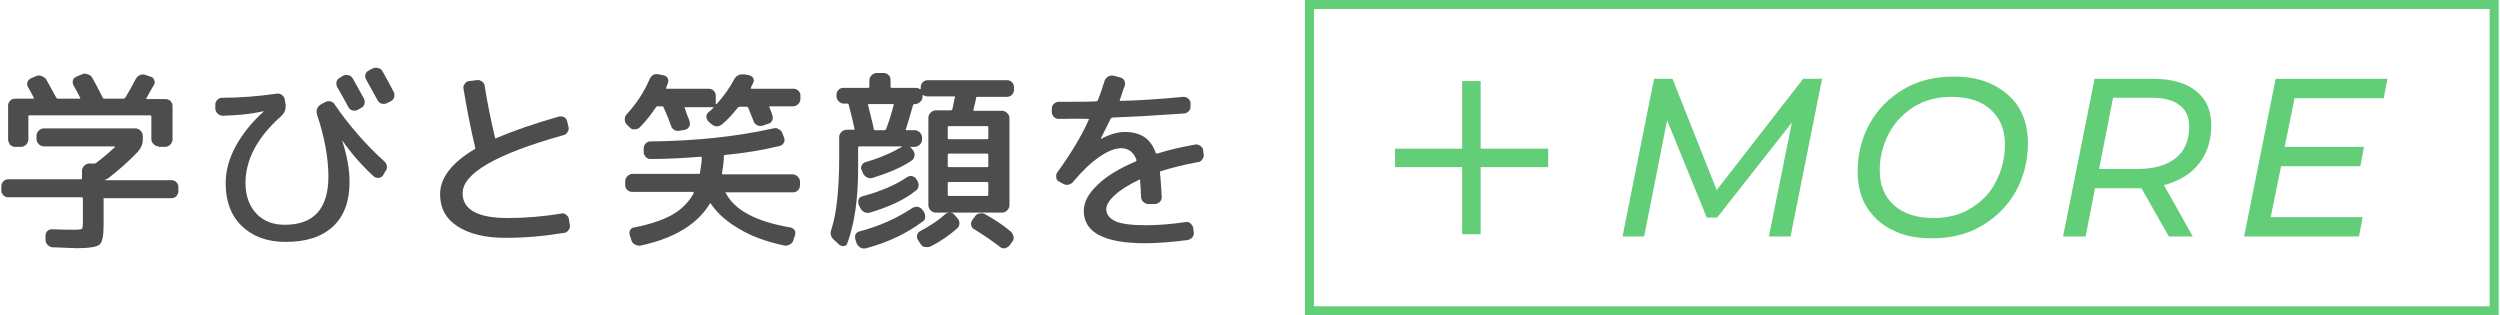 <?xml version="1.0" encoding="utf-8"?>
<!-- Generator: Adobe Illustrator 16.0.0, SVG Export Plug-In . SVG Version: 6.00 Build 0)  -->
<!DOCTYPE svg PUBLIC "-//W3C//DTD SVG 1.1//EN" "http://www.w3.org/Graphics/SVG/1.1/DTD/svg11.dtd">
<svg version="1.1" id="レイヤー_1" xmlns="http://www.w3.org/2000/svg" xmlns:xlink="http://www.w3.org/1999/xlink" x="0px"
	 y="0px" width="555px" height="70px" viewBox="0 0 555 70" style="enable-background:new 0 0 555 70;" xml:space="preserve">
<style type="text/css">
<![CDATA[
	.st0{fill:#4D4D4D;}
	.st1{fill:#62CE78;}
]]>
</style>
<g>
	<g>
		<path class="st1" d="M552.7,2v66h-261V2H552.7 M554.7,0h-265v70h265V0L554.7,0z"/>
	</g>
	<g>
		<path class="st0" d="M1.9,43.8c-0.4,0-0.8-0.1-1.1-0.4c-0.3-0.3-0.5-0.6-0.5-1.1v-1c0-0.4,0.2-0.8,0.5-1.1
			c0.3-0.3,0.7-0.4,1.1-0.4H18c0.1,0,0.2-0.1,0.2-0.2v-1.7c0-0.4,0.2-0.8,0.5-1.1c0.3-0.3,0.7-0.5,1.1-0.5h1.1c0.1,0,0.3,0,0.4-0.1
			l0,0c1.7-1.3,3.1-2.5,4.2-3.5c0,0,0-0.1,0-0.1c0,0,0-0.1-0.1-0.1H9.7c-0.4,0-0.8-0.2-1.1-0.5c-0.3-0.3-0.5-0.7-0.5-1.1v-0.8
			c0-0.4,0.2-0.8,0.5-1.1c0.3-0.3,0.7-0.5,1.1-0.5h20.4c0.4,0,0.8,0.2,1.1,0.5c0.3,0.3,0.5,0.7,0.5,1.1V31c0,1-0.4,1.9-1.1,2.7
			c-2.1,2.2-4.3,4.1-6.6,5.9c-0.1,0.1-0.4,0.2-0.7,0.3c0,0,0,0.1,0,0.1H38c0.4,0,0.8,0.1,1.1,0.4c0.3,0.3,0.5,0.6,0.5,1.1v1
			c0,0.4-0.2,0.8-0.5,1.1c-0.3,0.3-0.7,0.4-1.1,0.4H23.1C23,43.8,23,43.9,23,44v6.1c0,2.3-0.3,3.7-0.9,4.2c-0.6,0.5-2.3,0.8-5,0.8
			c-0.3,0-2.1-0.1-5.4-0.2c-0.4,0-0.8-0.2-1.1-0.5c-0.3-0.3-0.5-0.7-0.5-1.1l0-0.9c0-0.4,0.1-0.8,0.4-1.1c0.3-0.3,0.6-0.4,1.1-0.4
			c2.3,0.1,4,0.1,5.1,0.1c0.8,0,1.3-0.1,1.5-0.2c0.1-0.1,0.2-0.6,0.2-1.4V44c0-0.1-0.1-0.2-0.2-0.2H1.9z M35.2,32.5
			c-0.4,0-0.8-0.2-1.1-0.5c-0.3-0.3-0.5-0.7-0.5-1.1v-5.1c0-0.1-0.1-0.2-0.2-0.2H6.5c-0.1,0-0.2,0.1-0.2,0.2V31
			c0,0.4-0.2,0.8-0.5,1.1c-0.3,0.3-0.7,0.5-1.1,0.5H3.3c-0.4,0-0.8-0.2-1.1-0.5C2,31.7,1.8,31.4,1.8,31v-7.6c0-0.4,0.2-0.8,0.5-1.1
			c0.3-0.3,0.7-0.4,1.1-0.4h4c0.1,0,0.2-0.1,0.1-0.2c-0.3-0.6-0.7-1.4-1.3-2.4C6,18.9,6,18.5,6.1,18.2s0.4-0.6,0.7-0.8L8,16.9
			c0.4-0.2,0.8-0.2,1.3,0c0.4,0.2,0.8,0.4,1,0.8c0.6,1.1,1.3,2.4,2.2,4c0.1,0.1,0.2,0.2,0.3,0.2h4.9c0.1,0,0.2-0.1,0.1-0.2
			c-0.3-0.6-0.8-1.6-1.5-2.8c-0.2-0.4-0.2-0.7-0.1-1.1c0.1-0.4,0.4-0.6,0.8-0.8l1.2-0.5c0.4-0.2,0.8-0.2,1.3,0
			c0.4,0.1,0.8,0.4,1,0.8c0.6,1.1,1.4,2.5,2.3,4.4c0.1,0.1,0.2,0.2,0.3,0.2h4.3c0.1,0,0.3-0.1,0.4-0.2c0.8-1.3,1.6-2.7,2.3-4.1
			c0.2-0.4,0.5-0.7,0.9-0.9c0.4-0.2,0.8-0.2,1.2-0.1l1.2,0.4c0.4,0.1,0.7,0.4,0.8,0.7c0.2,0.4,0.2,0.7,0,1.1c-0.4,0.6-0.9,1.6-1.7,3
			c-0.1,0.1,0,0.2,0.1,0.2h4.1c0.4,0,0.8,0.1,1.1,0.4c0.3,0.3,0.5,0.6,0.5,1.1V31c0,0.4-0.2,0.8-0.5,1.1c-0.3,0.3-0.7,0.5-1.1,0.5
			H35.2z"/>
		<path class="st0" d="M49.4,25.7c-0.4,0-0.8-0.2-1.1-0.5c-0.3-0.3-0.5-0.7-0.5-1.1v-0.9c0-0.4,0.2-0.8,0.5-1.1
			c0.3-0.3,0.7-0.4,1.1-0.4c3.8,0,7.7-0.3,12-0.9c0.4-0.1,0.8,0,1.2,0.3c0.4,0.3,0.6,0.6,0.6,1l0.2,1.1c0.1,1-0.2,1.9-1,2.6
			c-5.3,4.7-7.9,9.7-7.9,14.8c0,2.8,0.8,5.1,2.4,6.8s3.7,2.5,6.3,2.5c6.5,0,9.7-3.6,9.7-10.7c0-4-0.8-8.6-2.5-13.7
			c-0.3-1,0-1.8,0.8-2.3l0.9-0.5c0.4-0.2,0.8-0.3,1.2-0.2c0.4,0.1,0.8,0.3,1,0.7c1.5,2.2,3.2,4.4,5.2,6.7c2,2.3,4,4.3,5.9,6
			c0.3,0.3,0.5,0.7,0.5,1.1c0,0.4-0.1,0.8-0.4,1.1L85,39c-0.3,0.3-0.6,0.5-1,0.5c-0.4,0-0.8-0.1-1.1-0.4c-2.5-2.3-4.8-4.9-6.9-7.9
			l0,0c0,0,0,0,0,0.1c1.1,3.5,1.6,6.5,1.6,9c0,4.4-1.2,7.7-3.7,10c-2.5,2.3-5.9,3.4-10.5,3.4c-4.1,0-7.3-1.2-9.7-3.5
			c-2.4-2.3-3.6-5.5-3.6-9.5c0-2.7,0.7-5.4,2.2-8.2c1.5-2.7,3.5-5.3,6.2-7.7c0,0,0-0.1,0-0.1s0,0-0.1,0
			C55.4,25.4,52.4,25.6,49.4,25.7z M76.2,16.8c0.4-0.2,0.8-0.2,1.2-0.1c0.4,0.1,0.7,0.4,0.9,0.7c0.7,1.3,1.6,2.8,2.5,4.5
			c0.2,0.4,0.2,0.8,0.1,1.2c-0.1,0.4-0.4,0.7-0.8,0.9l-0.7,0.4c-0.4,0.2-0.8,0.2-1.2,0.1c-0.4-0.1-0.7-0.4-0.9-0.8
			c-0.9-1.7-1.7-3.1-2.4-4.3c-0.2-0.4-0.3-0.8-0.2-1.2c0.1-0.4,0.3-0.7,0.7-0.9L76.2,16.8z M84.9,15.8c0.9,1.6,1.8,3.2,2.5,4.6
			c0.2,0.4,0.2,0.8,0.1,1.2c-0.1,0.4-0.4,0.7-0.8,0.9l-0.8,0.4c-0.4,0.2-0.8,0.2-1.2,0.1c-0.4-0.1-0.7-0.4-0.9-0.8l-2.5-4.5
			c-0.2-0.4-0.3-0.7-0.2-1.1c0.1-0.4,0.3-0.7,0.7-0.9l0.9-0.5c0.4-0.2,0.8-0.2,1.2-0.1C84.4,15.2,84.7,15.4,84.9,15.8z"/>
		<path class="st0" d="M112.2,52.8c-4.6,0-8.1-0.9-10.7-2.6c-2.6-1.7-3.8-4.1-3.8-7.1c0-3.6,2.6-7,7.7-10c0.1-0.1,0.2-0.2,0.1-0.3
			c-1.1-4.6-1.9-8.9-2.6-13.1c-0.1-0.4,0-0.8,0.3-1.1c0.2-0.4,0.6-0.6,1-0.6l1.6-0.2c0.4-0.1,0.8,0,1.2,0.3c0.4,0.3,0.6,0.6,0.6,1
			c0.6,3.8,1.4,7.7,2.3,11.5c0,0.1,0,0.1,0.1,0.1c0.1,0,0.1,0,0.1,0c3.7-1.6,8.3-3.2,13.9-4.8c0.4-0.1,0.8-0.1,1.2,0.1
			c0.4,0.2,0.6,0.5,0.7,0.9l0.3,1.2c0.1,0.4,0.1,0.8-0.2,1.2c-0.2,0.4-0.5,0.6-0.9,0.7c-15,4.2-22.4,8.5-22.4,12.9
			c0,3.6,3.3,5.5,10,5.5c3.8,0,7.8-0.3,11.9-1c0.4-0.1,0.8,0,1.1,0.3c0.4,0.3,0.6,0.6,0.6,1l0.2,1.2c0.1,0.4,0,0.8-0.3,1.2
			s-0.6,0.6-1,0.6C121,52.4,116.6,52.8,112.2,52.8z"/>
		<path class="st0" d="M139.8,28.3l-0.7-0.7c-0.3-0.3-0.4-0.7-0.4-1.1c0-0.4,0.1-0.8,0.4-1.1c2.2-2.4,3.9-5,5.1-7.8
			c0.4-0.9,1.1-1.3,2-1.1l1.1,0.2c0.4,0.1,0.7,0.3,0.9,0.6c0.2,0.3,0.2,0.7,0.1,1.1c-0.3,0.7-0.4,1.1-0.4,1.1
			c-0.1,0.1,0,0.2,0.1,0.2h9.3c0.4,0,0.8,0.1,1.1,0.4c0.3,0.3,0.5,0.6,0.5,1.1V23c0,0,0,0.1,0.1,0.1c0,0,0.1,0,0.1,0
			c1.6-1.8,2.9-3.6,3.9-5.5c0.2-0.4,0.5-0.7,0.9-0.9c0.4-0.2,0.8-0.2,1.3-0.2l1.1,0.2c0.4,0.1,0.7,0.3,0.9,0.6
			c0.2,0.4,0.2,0.7,0,1.1c-0.3,0.6-0.5,1-0.5,1.1c-0.1,0.1,0,0.2,0.1,0.2h9.3c0.4,0,0.8,0.1,1.1,0.4c0.3,0.3,0.5,0.6,0.5,1.1v0.8
			c0,0.4-0.2,0.8-0.5,1.1c-0.3,0.3-0.7,0.5-1.1,0.5h-5.2c-0.1,0-0.2,0.1-0.1,0.2c0.4,0.9,0.6,1.5,0.7,1.9c0.1,0.4,0.1,0.7-0.1,1.1
			c-0.2,0.4-0.5,0.6-0.9,0.7l-1.2,0.4c-0.4,0.1-0.8,0.1-1.2-0.1c-0.4-0.2-0.7-0.5-0.8-0.9l-1.2-3c-0.1-0.1-0.2-0.2-0.3-0.2h-1.6
			c-0.1,0-0.3,0.1-0.4,0.2c-1.2,1.5-2.3,2.7-3.5,3.7c-0.8,0.6-1.5,0.6-2.3,0l-0.7-0.6c-0.3-0.3-0.4-0.6-0.5-1c0-0.4,0.1-0.7,0.4-1
			c0.3-0.2,0.7-0.6,1.2-1.1c0,0,0-0.1,0-0.1s-0.1,0-0.1,0h-6.2c-0.1,0-0.2,0.1-0.1,0.2c0.1,0.3,0.3,0.7,0.5,1.4
			c0.3,0.7,0.5,1.2,0.6,1.6c0.1,0.4,0.1,0.8-0.1,1.1c-0.2,0.4-0.5,0.6-0.9,0.7L151,29c-0.4,0.1-0.8,0.1-1.2-0.1
			c-0.4-0.2-0.7-0.5-0.8-0.9c-0.6-1.7-1.2-3.1-1.7-4.2c0-0.1-0.1-0.2-0.3-0.2h-1c-0.1,0-0.2,0-0.3,0.1c-1,1.5-2.2,3.1-3.7,4.6
			c-0.3,0.3-0.7,0.4-1.1,0.4C140.4,28.8,140.1,28.6,139.8,28.3z M161.2,42.6c-0.1,0-0.2,0.1-0.1,0.2c1.9,3.8,6.7,6.4,14.4,7.7
			c0.4,0.1,0.7,0.3,0.9,0.6c0.2,0.3,0.2,0.7,0.1,1.1l-0.4,1.2c-0.1,0.4-0.4,0.7-0.8,0.9c-0.4,0.2-0.8,0.3-1.2,0.2
			c-3.8-0.8-7.2-2-10-3.7c-2.8-1.6-4.9-3.5-6.3-5.6c-0.1-0.1-0.2-0.2-0.2,0c-2.8,4.6-7.9,7.7-15.3,9.3c-0.4,0.1-0.9,0-1.3-0.2
			c-0.4-0.2-0.7-0.5-0.8-0.9l-0.4-1.2c-0.1-0.4-0.1-0.7,0.1-1.1c0.2-0.4,0.5-0.6,0.9-0.6c3.5-0.7,6.2-1.6,8.4-2.8
			c2.1-1.2,3.7-2.8,4.8-4.8c0-0.1,0-0.1,0-0.2c0,0-0.1-0.1-0.1-0.1h-13.5c-0.4,0-0.8-0.1-1.1-0.4c-0.3-0.3-0.5-0.6-0.5-1.1v-0.9
			c0-0.4,0.2-0.8,0.5-1.1c0.3-0.3,0.7-0.5,1.1-0.5h14.8c0.1,0,0.2-0.1,0.2-0.2c0.2-1.4,0.4-2.5,0.4-3.4c0-0.1-0.1-0.2-0.3-0.2
			c-3.8,0.3-7.5,0.5-11,0.5c-0.4,0-0.8-0.1-1.1-0.4c-0.3-0.3-0.5-0.7-0.5-1.1l0-0.8c0-0.4,0.1-0.8,0.4-1.1c0.3-0.3,0.6-0.5,1-0.5
			c10.2-0.1,19.3-1.1,27.4-2.9c0.4-0.1,0.8-0.1,1.2,0.2c0.4,0.2,0.7,0.5,0.8,0.9l0.4,1c0.1,0.4,0.1,0.8-0.1,1.1
			c-0.2,0.4-0.5,0.6-0.9,0.7c-3.7,0.9-7.8,1.6-12.1,2c-0.2,0-0.3,0.1-0.3,0.2c0,1.3-0.2,2.6-0.4,3.8c0,0.2,0,0.3,0.1,0.3H176
			c0.4,0,0.8,0.2,1.1,0.5c0.3,0.3,0.5,0.7,0.5,1.1v0.9c0,0.4-0.2,0.8-0.5,1.1c-0.3,0.3-0.7,0.4-1.1,0.4H161.2z"/>
		<path class="st0" d="M186.4,54.4l-1.2-1.1c-0.8-0.7-1-1.5-0.6-2.5c1.1-3.4,1.7-8.7,1.7-15.8v-4.6c0-0.4,0.2-0.8,0.5-1.1
			c0.3-0.3,0.7-0.5,1.1-0.5h1.7c0.1,0,0.1-0.1,0.1-0.2c-0.5-2.4-1-4.2-1.3-5.4c0-0.1-0.1-0.2-0.3-0.2h-0.8c-0.4,0-0.8-0.2-1.1-0.5
			c-0.3-0.3-0.5-0.7-0.5-1.1V21c0-0.4,0.2-0.8,0.5-1.1c0.3-0.3,0.7-0.4,1.1-0.4h5.5c0.1,0,0.2-0.1,0.2-0.2v-1.5
			c0-0.4,0.2-0.8,0.5-1.1c0.3-0.3,0.7-0.5,1.1-0.5h1.6c0.4,0,0.8,0.2,1.1,0.5c0.3,0.3,0.4,0.7,0.4,1.1v1.5c0,0.1,0.1,0.2,0.2,0.2
			h5.4c0.4,0,0.7,0.1,0.9,0.3c0,0,0.1,0,0.1,0c0,0,0.1-0.1,0.1-0.1v-0.4c0-0.4,0.2-0.8,0.5-1.1c0.3-0.3,0.7-0.4,1.1-0.4h17.5
			c0.4,0,0.8,0.1,1.1,0.4c0.3,0.3,0.5,0.6,0.5,1.1V20c0,0.4-0.2,0.8-0.5,1.1c-0.3,0.3-0.7,0.4-1.1,0.4h-6.6c-0.1,0-0.2,0.1-0.2,0.2
			c-0.1,0.8-0.4,1.7-0.6,2.7c-0.1,0.1,0,0.2,0.2,0.2h6.2c0.4,0,0.8,0.2,1.1,0.5c0.3,0.3,0.5,0.7,0.5,1.1v19.4c0,0.4-0.2,0.8-0.5,1.1
			c-0.3,0.3-0.7,0.5-1.1,0.5h-12h-2.8c-0.4,0-0.8-0.2-1.1-0.5c-0.3-0.3-0.5-0.7-0.5-1.1V26.1c0-0.4,0.2-0.8,0.5-1.1
			c0.3-0.3,0.7-0.5,1.1-0.5h3.4c0.1,0,0.2-0.1,0.3-0.2c0.1-0.3,0.2-0.8,0.3-1.4s0.2-1,0.3-1.3c0.1-0.1,0-0.2-0.2-0.2h-5.9
			c-0.4,0-0.7-0.1-0.9-0.3c0,0-0.1,0-0.1,0s-0.1,0.1-0.1,0.1v0.3c0,0.4-0.2,0.8-0.5,1.1c-0.3,0.3-0.7,0.5-1.1,0.5H203
			c-0.1,0-0.2,0.1-0.3,0.2c-0.6,2.1-1.1,3.9-1.6,5.4c-0.1,0.1,0,0.2,0.1,0.2h1.9c0.4,0,0.8,0.2,1.1,0.5c0.3,0.3,0.5,0.7,0.5,1.1V31
			c0,0.4-0.2,0.8-0.5,1.1c-0.3,0.3-0.7,0.5-1.1,0.5h-1c-0.1,0-0.1,0,0,0.1c0.1,0.1,0.3,0.2,0.4,0.4l0.3,0.4c0.2,0.4,0.3,0.8,0.2,1.2
			c-0.1,0.4-0.3,0.8-0.7,1c-2.2,1.5-5.1,2.7-8.6,3.8c-0.4,0.1-0.8,0.1-1.2-0.1c-0.4-0.2-0.7-0.5-0.9-0.9l-0.3-0.7
			c-0.2-0.4-0.2-0.7,0-1.1c0.2-0.4,0.5-0.6,0.8-0.7c3.2-0.9,5.9-2.1,8.1-3.4c0.1-0.1,0-0.1,0-0.1h-9.5c-0.1,0-0.2,0.1-0.2,0.2v4.8
			c0,6.7-0.8,12.2-2.4,16.5c-0.1,0.4-0.4,0.6-0.7,0.6C187.1,54.7,186.7,54.6,186.4,54.4z M189.9,53.2c-0.1-0.4-0.1-0.7,0-1.1
			c0.2-0.4,0.5-0.6,0.8-0.7c4.6-1.2,8.5-3,11.8-5.2c0.4-0.2,0.7-0.3,1.2-0.3c0.4,0.1,0.8,0.3,1,0.6l0.4,0.5c0.2,0.4,0.3,0.7,0.3,1.2
			c0,0.4-0.2,0.8-0.6,1c-3.5,2.6-7.6,4.6-12.5,5.9c-0.4,0.1-0.8,0.1-1.2-0.1c-0.4-0.2-0.7-0.5-0.9-0.9L189.9,53.2z M193.1,47.2
			c-0.4,0.1-0.8,0.1-1.2-0.1c-0.4-0.2-0.7-0.5-0.9-0.9l-0.4-0.8c-0.1-0.4-0.1-0.7,0-1.1c0.2-0.4,0.4-0.6,0.8-0.7
			c4-1.1,7.4-2.5,10-4.3c0.4-0.2,0.7-0.3,1.1-0.2s0.7,0.3,0.9,0.6l0.3,0.5c0.2,0.4,0.3,0.8,0.2,1.2c-0.1,0.4-0.3,0.8-0.7,1
			C200.6,44.5,197.1,46,193.1,47.2z M192.9,23.1c-0.2,0-0.2,0.1-0.2,0.2c0.8,3.1,1.2,4.9,1.3,5.4c0,0.1,0.1,0.2,0.2,0.2h2.2
			c0.1,0,0.2-0.1,0.3-0.2c0.6-1.6,1.2-3.4,1.7-5.4c0.1-0.1,0-0.2-0.2-0.2H192.9z M204.4,54.2l-0.6-0.9c-0.2-0.3-0.3-0.7-0.2-1.1
			c0.1-0.4,0.3-0.7,0.7-0.9c2.1-1.1,3.9-2.3,5.5-3.7c0.3-0.3,0.7-0.4,1.1-0.4s0.8,0.2,1,0.5l0.7,0.8c0.3,0.3,0.4,0.7,0.4,1.1
			c0,0.4-0.2,0.8-0.5,1.1c-1.6,1.4-3.5,2.8-5.9,4c-0.4,0.2-0.8,0.2-1.2,0.1C205,54.9,204.7,54.6,204.4,54.2z M219.2,28h-8.6
			c-0.1,0-0.2,0.1-0.2,0.2v2.5c0,0.1,0.1,0.2,0.2,0.2h8.6c0.1,0,0.2-0.1,0.2-0.2v-2.5C219.4,28,219.3,28,219.2,28z M219.4,36.9v-2.6
			c0-0.1-0.1-0.2-0.2-0.2h-8.6c-0.1,0-0.2,0.1-0.2,0.2v2.6c0,0.1,0.1,0.2,0.2,0.2h8.6C219.3,37.1,219.4,37.1,219.4,36.9z
			 M219.4,43.3v-2.7c0-0.1-0.1-0.2-0.2-0.2h-8.6c-0.1,0-0.2,0.1-0.2,0.2v2.7c0,0.1,0.1,0.2,0.2,0.2h8.6
			C219.3,43.5,219.4,43.4,219.4,43.3z M224.4,51.4c0.3,0.3,0.5,0.7,0.6,1.1c0.1,0.4,0,0.8-0.3,1.2l-0.6,0.8c-0.2,0.3-0.6,0.5-1,0.6
			c-0.4,0.1-0.8,0-1.1-0.3c-1.7-1.3-3.6-2.6-5.7-3.9c-0.4-0.2-0.6-0.5-0.7-0.9c-0.1-0.4,0-0.7,0.2-1.1l0.6-0.8
			c0.2-0.4,0.6-0.6,1-0.7c0.4-0.1,0.8-0.1,1.2,0.1C220.6,48.6,222.6,49.9,224.4,51.4z"/>
		<path class="st0" d="M235.1,26.4c-0.4,0-0.8-0.1-1.1-0.4c-0.3-0.3-0.5-0.7-0.5-1.1v-0.7c0-0.4,0.1-0.8,0.4-1.1
			c0.3-0.3,0.7-0.5,1.1-0.5c3.8,0,6.6,0,8.4-0.1c0.1,0,0.2-0.1,0.3-0.2c0.6-1.4,1-2.8,1.5-4.3c0.1-0.4,0.4-0.7,0.8-1
			c0.4-0.2,0.8-0.3,1.2-0.2l1.5,0.4c0.4,0.1,0.7,0.3,0.9,0.7c0.2,0.4,0.2,0.7,0.1,1.1c-0.1,0.3-0.5,1.3-1.1,3.2
			c-0.1,0.1,0,0.2,0.2,0.2c4.1-0.1,8.7-0.4,13.9-0.9c0.4,0,0.8,0.1,1.1,0.4c0.3,0.3,0.5,0.6,0.5,1l0,0.7c0,0.4-0.1,0.8-0.4,1.1
			c-0.3,0.3-0.7,0.5-1.1,0.5c-5.6,0.4-10.8,0.7-15.8,0.9c-0.2,0-0.3,0.1-0.4,0.2c-1.1,2.2-1.8,3.6-2.2,4.4v0.1h0.1
			c1.9-1,3.6-1.5,5.3-1.5c1.7,0,3.1,0.4,4.2,1.1c1.1,0.7,2,1.9,2.6,3.6c0,0.1,0.1,0.1,0.3,0.1c2.8-0.9,5.6-1.5,8.4-2
			c0.4-0.1,0.8,0,1.2,0.3c0.4,0.3,0.6,0.6,0.6,1l0.1,0.8c0.1,0.4,0,0.8-0.3,1.2c-0.3,0.4-0.6,0.6-1,0.6c-2.8,0.5-5.6,1.2-8.2,2
			c-0.1,0-0.2,0.1-0.2,0.3c0.2,1.7,0.3,3.5,0.4,5.4c0,0.4-0.1,0.8-0.4,1.1c-0.3,0.3-0.7,0.5-1.1,0.5h-1.5c-0.4,0-0.8-0.2-1.1-0.5
			c-0.3-0.3-0.5-0.7-0.5-1.1c0-1-0.1-2.3-0.2-3.7c0-0.2-0.1-0.2-0.2-0.1c-2.3,1.1-4.1,2.2-5.4,3.4c-1.3,1.2-1.9,2.2-1.9,3.1
			c0,1.2,0.7,2.1,2,2.7c1.3,0.6,3.6,0.9,6.8,0.9c2.5,0,5.4-0.2,8.8-0.7c0.4-0.1,0.8,0,1.1,0.3s0.5,0.6,0.6,1l0.1,0.9
			c0.1,0.4,0,0.8-0.3,1.2c-0.3,0.3-0.6,0.5-1.1,0.6c-3.3,0.4-6.4,0.7-9.3,0.7c-9.2,0-13.7-2.4-13.7-7.2c0-1.9,1-3.8,3-5.7
			c2-2,4.9-3.7,8.6-5.3c0.1-0.1,0.1-0.1,0.1-0.3c-0.6-1.7-1.8-2.6-3.4-2.6c-1.3,0-2.9,0.6-4.8,1.9c-1.9,1.3-3.8,3.1-5.8,5.5
			c-0.3,0.4-0.7,0.6-1.1,0.7c-0.4,0.1-0.9,0-1.2-0.2l-0.9-0.5c-0.4-0.2-0.6-0.5-0.6-0.9c-0.1-0.4,0-0.8,0.2-1.1
			c2.9-4,5.3-7.9,7-11.7c0.1-0.1,0-0.2-0.1-0.2C238.9,26.3,236.7,26.4,235.1,26.4z"/>
	</g>
	<g>
		<g>
			<path class="st1" d="M404.5,17.5l-7,35h-4.8l5.1-25.3l-16.6,21.1h-2.3l-8.8-21.6L365,52.5h-4.8l7-35h4.1l9.8,24.7l19.2-24.7
				H404.5z"/>
			<path class="st1" d="M420,51c-2.5-1.2-4.3-3-5.7-5.2c-1.3-2.2-1.9-4.8-1.9-7.7c0-3.9,0.9-7.5,2.7-10.7c1.8-3.2,4.3-5.7,7.5-7.6
				s6.9-2.8,11.1-2.8c3.4,0,6.4,0.6,8.9,1.9s4.4,3,5.7,5.2c1.3,2.2,1.9,4.8,1.9,7.7c0,3.9-0.9,7.4-2.7,10.7
				c-1.8,3.2-4.3,5.7-7.5,7.6c-3.2,1.9-6.9,2.8-11.1,2.8C425.4,52.9,422.4,52.3,420,51z M437.6,46.2c2.4-1.5,4.3-3.4,5.5-5.9
				c1.3-2.5,2-5.2,2-8.2c0-3.2-1-5.8-3.1-7.7c-2-1.9-5-2.9-8.8-2.9c-3.1,0-5.9,0.7-8.3,2.2c-2.4,1.5-4.3,3.5-5.6,6s-2,5.2-2,8.1
				c0,3.2,1,5.8,3.1,7.7c2.1,1.9,5,2.9,8.8,2.9C432.4,48.4,435.2,47.7,437.6,46.2z"/>
			<path class="st1" d="M488.2,36.3c-1.8,2.3-4.4,3.9-7.8,4.8l6.4,11.4h-5.3l-6.1-10.7h-1h-9.3L463,52.5H458l7-35H478
				c4.1,0,7.3,0.9,9.5,2.7c2.3,1.8,3.4,4.3,3.4,7.6C490.9,31.2,490,34,488.2,36.3z M483,35.1c2-1.6,3-3.9,3-7c0-2.1-0.7-3.7-2.2-4.8
				c-1.4-1.1-3.5-1.6-6.2-1.6h-8.5L466,37.5h8.7C478.2,37.5,481,36.7,483,35.1z"/>
			<path class="st1" d="M509.4,21.8l-2.2,10.8h17.6l-0.8,4.3h-17.6l-2.3,11.3h20.4l-0.8,4.3h-25.5l7-35H530l-0.8,4.3H509.4z"/>
		</g>
	</g>
	<g>
		<g>
			<rect x="324.6" y="18" class="st1" width="4.1" height="34"/>
		</g>
		<g>
			<rect x="309.7" y="33" class="st1" width="34" height="4.1"/>
		</g>
	</g>
</g>
</svg>
